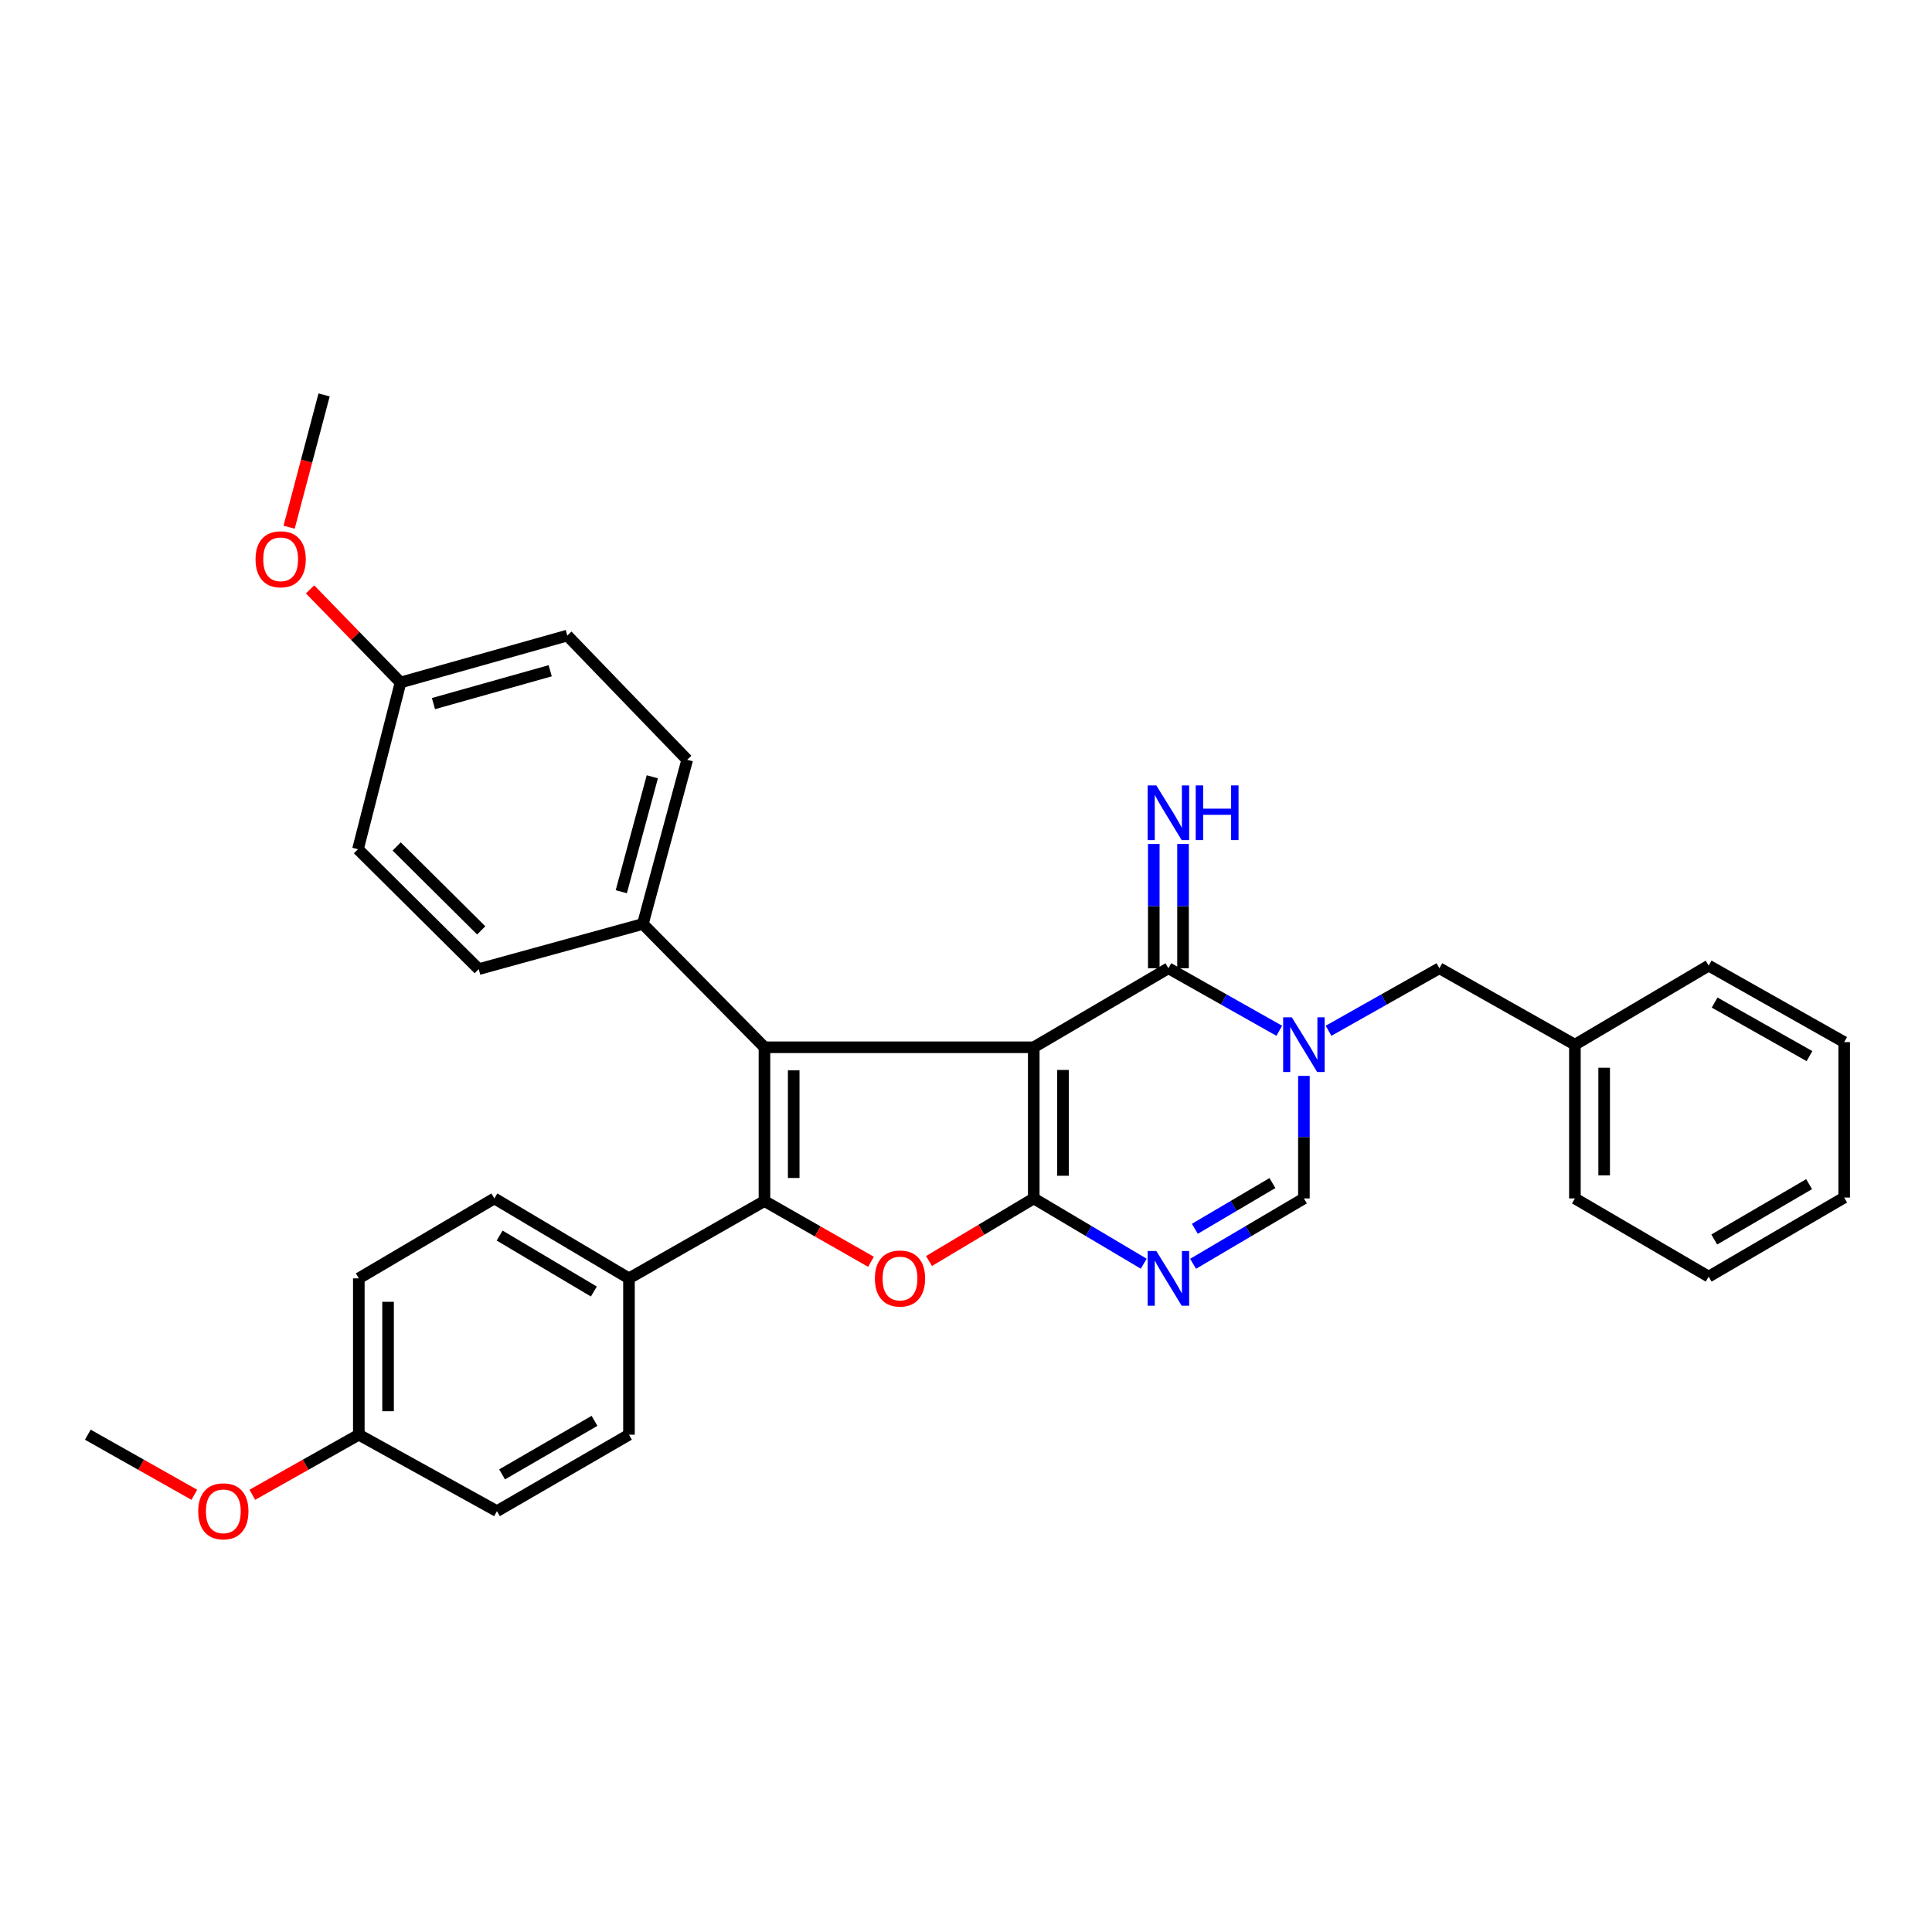 <?xml version='1.0' encoding='iso-8859-1'?>
<svg version='1.1' baseProfile='full'
              xmlns='http://www.w3.org/2000/svg'
                      xmlns:rdkit='http://www.rdkit.org/xml'
                      xmlns:xlink='http://www.w3.org/1999/xlink'
                  xml:space='preserve'
width='1000px' height='1000px' viewBox='0 0 1000 1000'>
<!-- END OF HEADER -->
<rect style='opacity:1.0;fill:#FFFFFF;stroke:none' width='1000' height='1000' x='0' y='0'> </rect>
<path class='bond-0' d='M 535.069,542.068 L 535.069,620.305' style='fill:none;fill-rule:evenodd;stroke:#000000;stroke-width:6px;stroke-linecap:butt;stroke-linejoin:miter;stroke-opacity:1' />
<path class='bond-0' d='M 550.207,553.804 L 550.207,608.57' style='fill:none;fill-rule:evenodd;stroke:#000000;stroke-width:6px;stroke-linecap:butt;stroke-linejoin:miter;stroke-opacity:1' />
<path class='bond-1' d='M 535.069,542.068 L 395.684,542.068' style='fill:none;fill-rule:evenodd;stroke:#000000;stroke-width:6px;stroke-linecap:butt;stroke-linejoin:miter;stroke-opacity:1' />
<path class='bond-3' d='M 535.069,542.068 L 604.762,501.163' style='fill:none;fill-rule:evenodd;stroke:#000000;stroke-width:6px;stroke-linecap:butt;stroke-linejoin:miter;stroke-opacity:1' />
<path class='bond-5' d='M 535.069,620.305 L 507.962,636.503' style='fill:none;fill-rule:evenodd;stroke:#000000;stroke-width:6px;stroke-linecap:butt;stroke-linejoin:miter;stroke-opacity:1' />
<path class='bond-5' d='M 507.962,636.503 L 480.855,652.701' style='fill:none;fill-rule:evenodd;stroke:#FF0000;stroke-width:6px;stroke-linecap:butt;stroke-linejoin:miter;stroke-opacity:1' />
<path class='bond-6' d='M 535.069,620.305 L 563.532,637.201' style='fill:none;fill-rule:evenodd;stroke:#000000;stroke-width:6px;stroke-linecap:butt;stroke-linejoin:miter;stroke-opacity:1' />
<path class='bond-6' d='M 563.532,637.201 L 591.996,654.096' style='fill:none;fill-rule:evenodd;stroke:#0000FF;stroke-width:6px;stroke-linecap:butt;stroke-linejoin:miter;stroke-opacity:1' />
<path class='bond-2' d='M 395.684,542.068 L 395.684,621.659' style='fill:none;fill-rule:evenodd;stroke:#000000;stroke-width:6px;stroke-linecap:butt;stroke-linejoin:miter;stroke-opacity:1' />
<path class='bond-2' d='M 410.822,554.007 L 410.822,609.721' style='fill:none;fill-rule:evenodd;stroke:#000000;stroke-width:6px;stroke-linecap:butt;stroke-linejoin:miter;stroke-opacity:1' />
<path class='bond-8' d='M 395.684,542.068 L 332.744,478.246' style='fill:none;fill-rule:evenodd;stroke:#000000;stroke-width:6px;stroke-linecap:butt;stroke-linejoin:miter;stroke-opacity:1' />
<path class='bond-9' d='M 395.684,621.659 L 325.554,661.673' style='fill:none;fill-rule:evenodd;stroke:#000000;stroke-width:6px;stroke-linecap:butt;stroke-linejoin:miter;stroke-opacity:1' />
<path class='bond-32' d='M 395.684,621.659 L 423.252,637.383' style='fill:none;fill-rule:evenodd;stroke:#000000;stroke-width:6px;stroke-linecap:butt;stroke-linejoin:miter;stroke-opacity:1' />
<path class='bond-32' d='M 423.252,637.383 L 450.82,653.107' style='fill:none;fill-rule:evenodd;stroke:#FF0000;stroke-width:6px;stroke-linecap:butt;stroke-linejoin:miter;stroke-opacity:1' />
<path class='bond-4' d='M 604.762,501.163 L 633.454,517.346' style='fill:none;fill-rule:evenodd;stroke:#000000;stroke-width:6px;stroke-linecap:butt;stroke-linejoin:miter;stroke-opacity:1' />
<path class='bond-4' d='M 633.454,517.346 L 662.147,533.529' style='fill:none;fill-rule:evenodd;stroke:#0000FF;stroke-width:6px;stroke-linecap:butt;stroke-linejoin:miter;stroke-opacity:1' />
<path class='bond-10' d='M 612.331,501.163 L 612.331,469.007' style='fill:none;fill-rule:evenodd;stroke:#000000;stroke-width:6px;stroke-linecap:butt;stroke-linejoin:miter;stroke-opacity:1' />
<path class='bond-10' d='M 612.331,469.007 L 612.331,436.852' style='fill:none;fill-rule:evenodd;stroke:#0000FF;stroke-width:6px;stroke-linecap:butt;stroke-linejoin:miter;stroke-opacity:1' />
<path class='bond-10' d='M 597.193,501.163 L 597.193,469.007' style='fill:none;fill-rule:evenodd;stroke:#000000;stroke-width:6px;stroke-linecap:butt;stroke-linejoin:miter;stroke-opacity:1' />
<path class='bond-10' d='M 597.193,469.007 L 597.193,436.852' style='fill:none;fill-rule:evenodd;stroke:#0000FF;stroke-width:6px;stroke-linecap:butt;stroke-linejoin:miter;stroke-opacity:1' />
<path class='bond-7' d='M 674.9,556.872 L 674.9,588.589' style='fill:none;fill-rule:evenodd;stroke:#0000FF;stroke-width:6px;stroke-linecap:butt;stroke-linejoin:miter;stroke-opacity:1' />
<path class='bond-7' d='M 674.9,588.589 L 674.9,620.305' style='fill:none;fill-rule:evenodd;stroke:#000000;stroke-width:6px;stroke-linecap:butt;stroke-linejoin:miter;stroke-opacity:1' />
<path class='bond-11' d='M 687.653,533.529 L 716.342,517.346' style='fill:none;fill-rule:evenodd;stroke:#0000FF;stroke-width:6px;stroke-linecap:butt;stroke-linejoin:miter;stroke-opacity:1' />
<path class='bond-11' d='M 716.342,517.346 L 745.03,501.163' style='fill:none;fill-rule:evenodd;stroke:#000000;stroke-width:6px;stroke-linecap:butt;stroke-linejoin:miter;stroke-opacity:1' />
<path class='bond-33' d='M 617.538,654.138 L 646.219,637.222' style='fill:none;fill-rule:evenodd;stroke:#0000FF;stroke-width:6px;stroke-linecap:butt;stroke-linejoin:miter;stroke-opacity:1' />
<path class='bond-33' d='M 646.219,637.222 L 674.9,620.305' style='fill:none;fill-rule:evenodd;stroke:#000000;stroke-width:6px;stroke-linecap:butt;stroke-linejoin:miter;stroke-opacity:1' />
<path class='bond-33' d='M 618.452,636.024 L 638.529,624.183' style='fill:none;fill-rule:evenodd;stroke:#0000FF;stroke-width:6px;stroke-linecap:butt;stroke-linejoin:miter;stroke-opacity:1' />
<path class='bond-33' d='M 638.529,624.183 L 658.605,612.341' style='fill:none;fill-rule:evenodd;stroke:#000000;stroke-width:6px;stroke-linecap:butt;stroke-linejoin:miter;stroke-opacity:1' />
<path class='bond-12' d='M 332.744,478.246 L 355.695,393.264' style='fill:none;fill-rule:evenodd;stroke:#000000;stroke-width:6px;stroke-linecap:butt;stroke-linejoin:miter;stroke-opacity:1' />
<path class='bond-12' d='M 321.573,461.552 L 337.638,402.064' style='fill:none;fill-rule:evenodd;stroke:#000000;stroke-width:6px;stroke-linecap:butt;stroke-linejoin:miter;stroke-opacity:1' />
<path class='bond-13' d='M 332.744,478.246 L 247.788,501.617' style='fill:none;fill-rule:evenodd;stroke:#000000;stroke-width:6px;stroke-linecap:butt;stroke-linejoin:miter;stroke-opacity:1' />
<path class='bond-14' d='M 325.554,661.673 L 255.878,620.305' style='fill:none;fill-rule:evenodd;stroke:#000000;stroke-width:6px;stroke-linecap:butt;stroke-linejoin:miter;stroke-opacity:1' />
<path class='bond-14' d='M 307.374,668.485 L 258.601,639.527' style='fill:none;fill-rule:evenodd;stroke:#000000;stroke-width:6px;stroke-linecap:butt;stroke-linejoin:miter;stroke-opacity:1' />
<path class='bond-15' d='M 325.554,661.673 L 325.554,742.593' style='fill:none;fill-rule:evenodd;stroke:#000000;stroke-width:6px;stroke-linecap:butt;stroke-linejoin:miter;stroke-opacity:1' />
<path class='bond-18' d='M 745.03,501.163 L 815.169,540.723' style='fill:none;fill-rule:evenodd;stroke:#000000;stroke-width:6px;stroke-linecap:butt;stroke-linejoin:miter;stroke-opacity:1' />
<path class='bond-19' d='M 355.695,393.264 L 293.638,328.97' style='fill:none;fill-rule:evenodd;stroke:#000000;stroke-width:6px;stroke-linecap:butt;stroke-linejoin:miter;stroke-opacity:1' />
<path class='bond-21' d='M 247.788,501.617 L 185.286,439.552' style='fill:none;fill-rule:evenodd;stroke:#000000;stroke-width:6px;stroke-linecap:butt;stroke-linejoin:miter;stroke-opacity:1' />
<path class='bond-21' d='M 249.079,481.565 L 205.327,438.12' style='fill:none;fill-rule:evenodd;stroke:#000000;stroke-width:6px;stroke-linecap:butt;stroke-linejoin:miter;stroke-opacity:1' />
<path class='bond-22' d='M 255.878,620.305 L 185.723,661.673' style='fill:none;fill-rule:evenodd;stroke:#000000;stroke-width:6px;stroke-linecap:butt;stroke-linejoin:miter;stroke-opacity:1' />
<path class='bond-20' d='M 325.554,742.593 L 257.215,782.17' style='fill:none;fill-rule:evenodd;stroke:#000000;stroke-width:6px;stroke-linecap:butt;stroke-linejoin:miter;stroke-opacity:1' />
<path class='bond-20' d='M 307.717,735.43 L 259.88,763.134' style='fill:none;fill-rule:evenodd;stroke:#000000;stroke-width:6px;stroke-linecap:butt;stroke-linejoin:miter;stroke-opacity:1' />
<path class='bond-16' d='M 185.723,742.593 L 257.215,782.17' style='fill:none;fill-rule:evenodd;stroke:#000000;stroke-width:6px;stroke-linecap:butt;stroke-linejoin:miter;stroke-opacity:1' />
<path class='bond-23' d='M 185.723,742.593 L 158.164,758.146' style='fill:none;fill-rule:evenodd;stroke:#000000;stroke-width:6px;stroke-linecap:butt;stroke-linejoin:miter;stroke-opacity:1' />
<path class='bond-23' d='M 158.164,758.146 L 130.606,773.698' style='fill:none;fill-rule:evenodd;stroke:#FF0000;stroke-width:6px;stroke-linecap:butt;stroke-linejoin:miter;stroke-opacity:1' />
<path class='bond-35' d='M 185.723,742.593 L 185.723,661.673' style='fill:none;fill-rule:evenodd;stroke:#000000;stroke-width:6px;stroke-linecap:butt;stroke-linejoin:miter;stroke-opacity:1' />
<path class='bond-35' d='M 200.861,730.455 L 200.861,673.811' style='fill:none;fill-rule:evenodd;stroke:#000000;stroke-width:6px;stroke-linecap:butt;stroke-linejoin:miter;stroke-opacity:1' />
<path class='bond-17' d='M 207.311,353.25 L 185.286,439.552' style='fill:none;fill-rule:evenodd;stroke:#000000;stroke-width:6px;stroke-linecap:butt;stroke-linejoin:miter;stroke-opacity:1' />
<path class='bond-24' d='M 207.311,353.25 L 183.904,329.16' style='fill:none;fill-rule:evenodd;stroke:#000000;stroke-width:6px;stroke-linecap:butt;stroke-linejoin:miter;stroke-opacity:1' />
<path class='bond-24' d='M 183.904,329.16 L 160.497,305.071' style='fill:none;fill-rule:evenodd;stroke:#FF0000;stroke-width:6px;stroke-linecap:butt;stroke-linejoin:miter;stroke-opacity:1' />
<path class='bond-34' d='M 207.311,353.25 L 293.638,328.97' style='fill:none;fill-rule:evenodd;stroke:#000000;stroke-width:6px;stroke-linecap:butt;stroke-linejoin:miter;stroke-opacity:1' />
<path class='bond-34' d='M 224.359,364.18 L 284.788,347.185' style='fill:none;fill-rule:evenodd;stroke:#000000;stroke-width:6px;stroke-linecap:butt;stroke-linejoin:miter;stroke-opacity:1' />
<path class='bond-25' d='M 815.169,540.723 L 815.169,620.305' style='fill:none;fill-rule:evenodd;stroke:#000000;stroke-width:6px;stroke-linecap:butt;stroke-linejoin:miter;stroke-opacity:1' />
<path class='bond-25' d='M 830.306,552.66 L 830.306,608.368' style='fill:none;fill-rule:evenodd;stroke:#000000;stroke-width:6px;stroke-linecap:butt;stroke-linejoin:miter;stroke-opacity:1' />
<path class='bond-26' d='M 815.169,540.723 L 884.407,499.809' style='fill:none;fill-rule:evenodd;stroke:#000000;stroke-width:6px;stroke-linecap:butt;stroke-linejoin:miter;stroke-opacity:1' />
<path class='bond-27' d='M 100.58,773.699 L 73.017,758.146' style='fill:none;fill-rule:evenodd;stroke:#FF0000;stroke-width:6px;stroke-linecap:butt;stroke-linejoin:miter;stroke-opacity:1' />
<path class='bond-27' d='M 73.017,758.146 L 45.455,742.593' style='fill:none;fill-rule:evenodd;stroke:#000000;stroke-width:6px;stroke-linecap:butt;stroke-linejoin:miter;stroke-opacity:1' />
<path class='bond-28' d='M 149.64,272.884 L 158.696,238.648' style='fill:none;fill-rule:evenodd;stroke:#FF0000;stroke-width:6px;stroke-linecap:butt;stroke-linejoin:miter;stroke-opacity:1' />
<path class='bond-28' d='M 158.696,238.648 L 167.751,204.412' style='fill:none;fill-rule:evenodd;stroke:#000000;stroke-width:6px;stroke-linecap:butt;stroke-linejoin:miter;stroke-opacity:1' />
<path class='bond-30' d='M 815.169,620.305 L 884.407,660.774' style='fill:none;fill-rule:evenodd;stroke:#000000;stroke-width:6px;stroke-linecap:butt;stroke-linejoin:miter;stroke-opacity:1' />
<path class='bond-29' d='M 884.407,499.809 L 954.545,539.402' style='fill:none;fill-rule:evenodd;stroke:#000000;stroke-width:6px;stroke-linecap:butt;stroke-linejoin:miter;stroke-opacity:1' />
<path class='bond-29' d='M 887.486,518.93 L 936.583,546.646' style='fill:none;fill-rule:evenodd;stroke:#000000;stroke-width:6px;stroke-linecap:butt;stroke-linejoin:miter;stroke-opacity:1' />
<path class='bond-31' d='M 954.545,539.402 L 954.545,619.851' style='fill:none;fill-rule:evenodd;stroke:#000000;stroke-width:6px;stroke-linecap:butt;stroke-linejoin:miter;stroke-opacity:1' />
<path class='bond-36' d='M 884.407,660.774 L 954.545,619.851' style='fill:none;fill-rule:evenodd;stroke:#000000;stroke-width:6px;stroke-linecap:butt;stroke-linejoin:miter;stroke-opacity:1' />
<path class='bond-36' d='M 887.299,641.56 L 936.396,612.915' style='fill:none;fill-rule:evenodd;stroke:#000000;stroke-width:6px;stroke-linecap:butt;stroke-linejoin:miter;stroke-opacity:1' />
<path  class='atom-5' d='M 668.64 526.563
L 677.92 541.563
Q 678.84 543.043, 680.32 545.723
Q 681.8 548.403, 681.88 548.563
L 681.88 526.563
L 685.64 526.563
L 685.64 554.883
L 681.76 554.883
L 671.8 538.483
Q 670.64 536.563, 669.4 534.363
Q 668.2 532.163, 667.84 531.483
L 667.84 554.883
L 664.16 554.883
L 664.16 526.563
L 668.64 526.563
' fill='#0000FF'/>
<path  class='atom-6' d='M 452.839 661.753
Q 452.839 654.953, 456.199 651.153
Q 459.559 647.353, 465.839 647.353
Q 472.119 647.353, 475.479 651.153
Q 478.839 654.953, 478.839 661.753
Q 478.839 668.633, 475.439 672.553
Q 472.039 676.433, 465.839 676.433
Q 459.599 676.433, 456.199 672.553
Q 452.839 668.673, 452.839 661.753
M 465.839 673.233
Q 470.159 673.233, 472.479 670.353
Q 474.839 667.433, 474.839 661.753
Q 474.839 656.193, 472.479 653.393
Q 470.159 650.553, 465.839 650.553
Q 461.519 650.553, 459.159 653.353
Q 456.839 656.153, 456.839 661.753
Q 456.839 667.473, 459.159 670.353
Q 461.519 673.233, 465.839 673.233
' fill='#FF0000'/>
<path  class='atom-7' d='M 598.502 647.513
L 607.782 662.513
Q 608.702 663.993, 610.182 666.673
Q 611.662 669.353, 611.742 669.513
L 611.742 647.513
L 615.502 647.513
L 615.502 675.833
L 611.622 675.833
L 601.662 659.433
Q 600.502 657.513, 599.262 655.313
Q 598.062 653.113, 597.702 652.433
L 597.702 675.833
L 594.022 675.833
L 594.022 647.513
L 598.502 647.513
' fill='#0000FF'/>
<path  class='atom-11' d='M 598.502 406.52
L 607.782 421.52
Q 608.702 423, 610.182 425.68
Q 611.662 428.36, 611.742 428.52
L 611.742 406.52
L 615.502 406.52
L 615.502 434.84
L 611.622 434.84
L 601.662 418.44
Q 600.502 416.52, 599.262 414.32
Q 598.062 412.12, 597.702 411.44
L 597.702 434.84
L 594.022 434.84
L 594.022 406.52
L 598.502 406.52
' fill='#0000FF'/>
<path  class='atom-11' d='M 618.902 406.52
L 622.742 406.52
L 622.742 418.56
L 637.222 418.56
L 637.222 406.52
L 641.062 406.52
L 641.062 434.84
L 637.222 434.84
L 637.222 421.76
L 622.742 421.76
L 622.742 434.84
L 618.902 434.84
L 618.902 406.52
' fill='#0000FF'/>
<path  class='atom-24' d='M 102.593 782.25
Q 102.593 775.45, 105.953 771.65
Q 109.313 767.85, 115.593 767.85
Q 121.873 767.85, 125.233 771.65
Q 128.593 775.45, 128.593 782.25
Q 128.593 789.13, 125.193 793.05
Q 121.793 796.93, 115.593 796.93
Q 109.353 796.93, 105.953 793.05
Q 102.593 789.17, 102.593 782.25
M 115.593 793.73
Q 119.913 793.73, 122.233 790.85
Q 124.593 787.93, 124.593 782.25
Q 124.593 776.69, 122.233 773.89
Q 119.913 771.05, 115.593 771.05
Q 111.273 771.05, 108.913 773.85
Q 106.593 776.65, 106.593 782.25
Q 106.593 787.97, 108.913 790.85
Q 111.273 793.73, 115.593 793.73
' fill='#FF0000'/>
<path  class='atom-25' d='M 132.271 289.482
Q 132.271 282.682, 135.631 278.882
Q 138.991 275.082, 145.271 275.082
Q 151.551 275.082, 154.911 278.882
Q 158.271 282.682, 158.271 289.482
Q 158.271 296.362, 154.871 300.282
Q 151.471 304.162, 145.271 304.162
Q 139.031 304.162, 135.631 300.282
Q 132.271 296.402, 132.271 289.482
M 145.271 300.962
Q 149.591 300.962, 151.911 298.082
Q 154.271 295.162, 154.271 289.482
Q 154.271 283.922, 151.911 281.122
Q 149.591 278.282, 145.271 278.282
Q 140.951 278.282, 138.591 281.082
Q 136.271 283.882, 136.271 289.482
Q 136.271 295.202, 138.591 298.082
Q 140.951 300.962, 145.271 300.962
' fill='#FF0000'/>
</svg>
